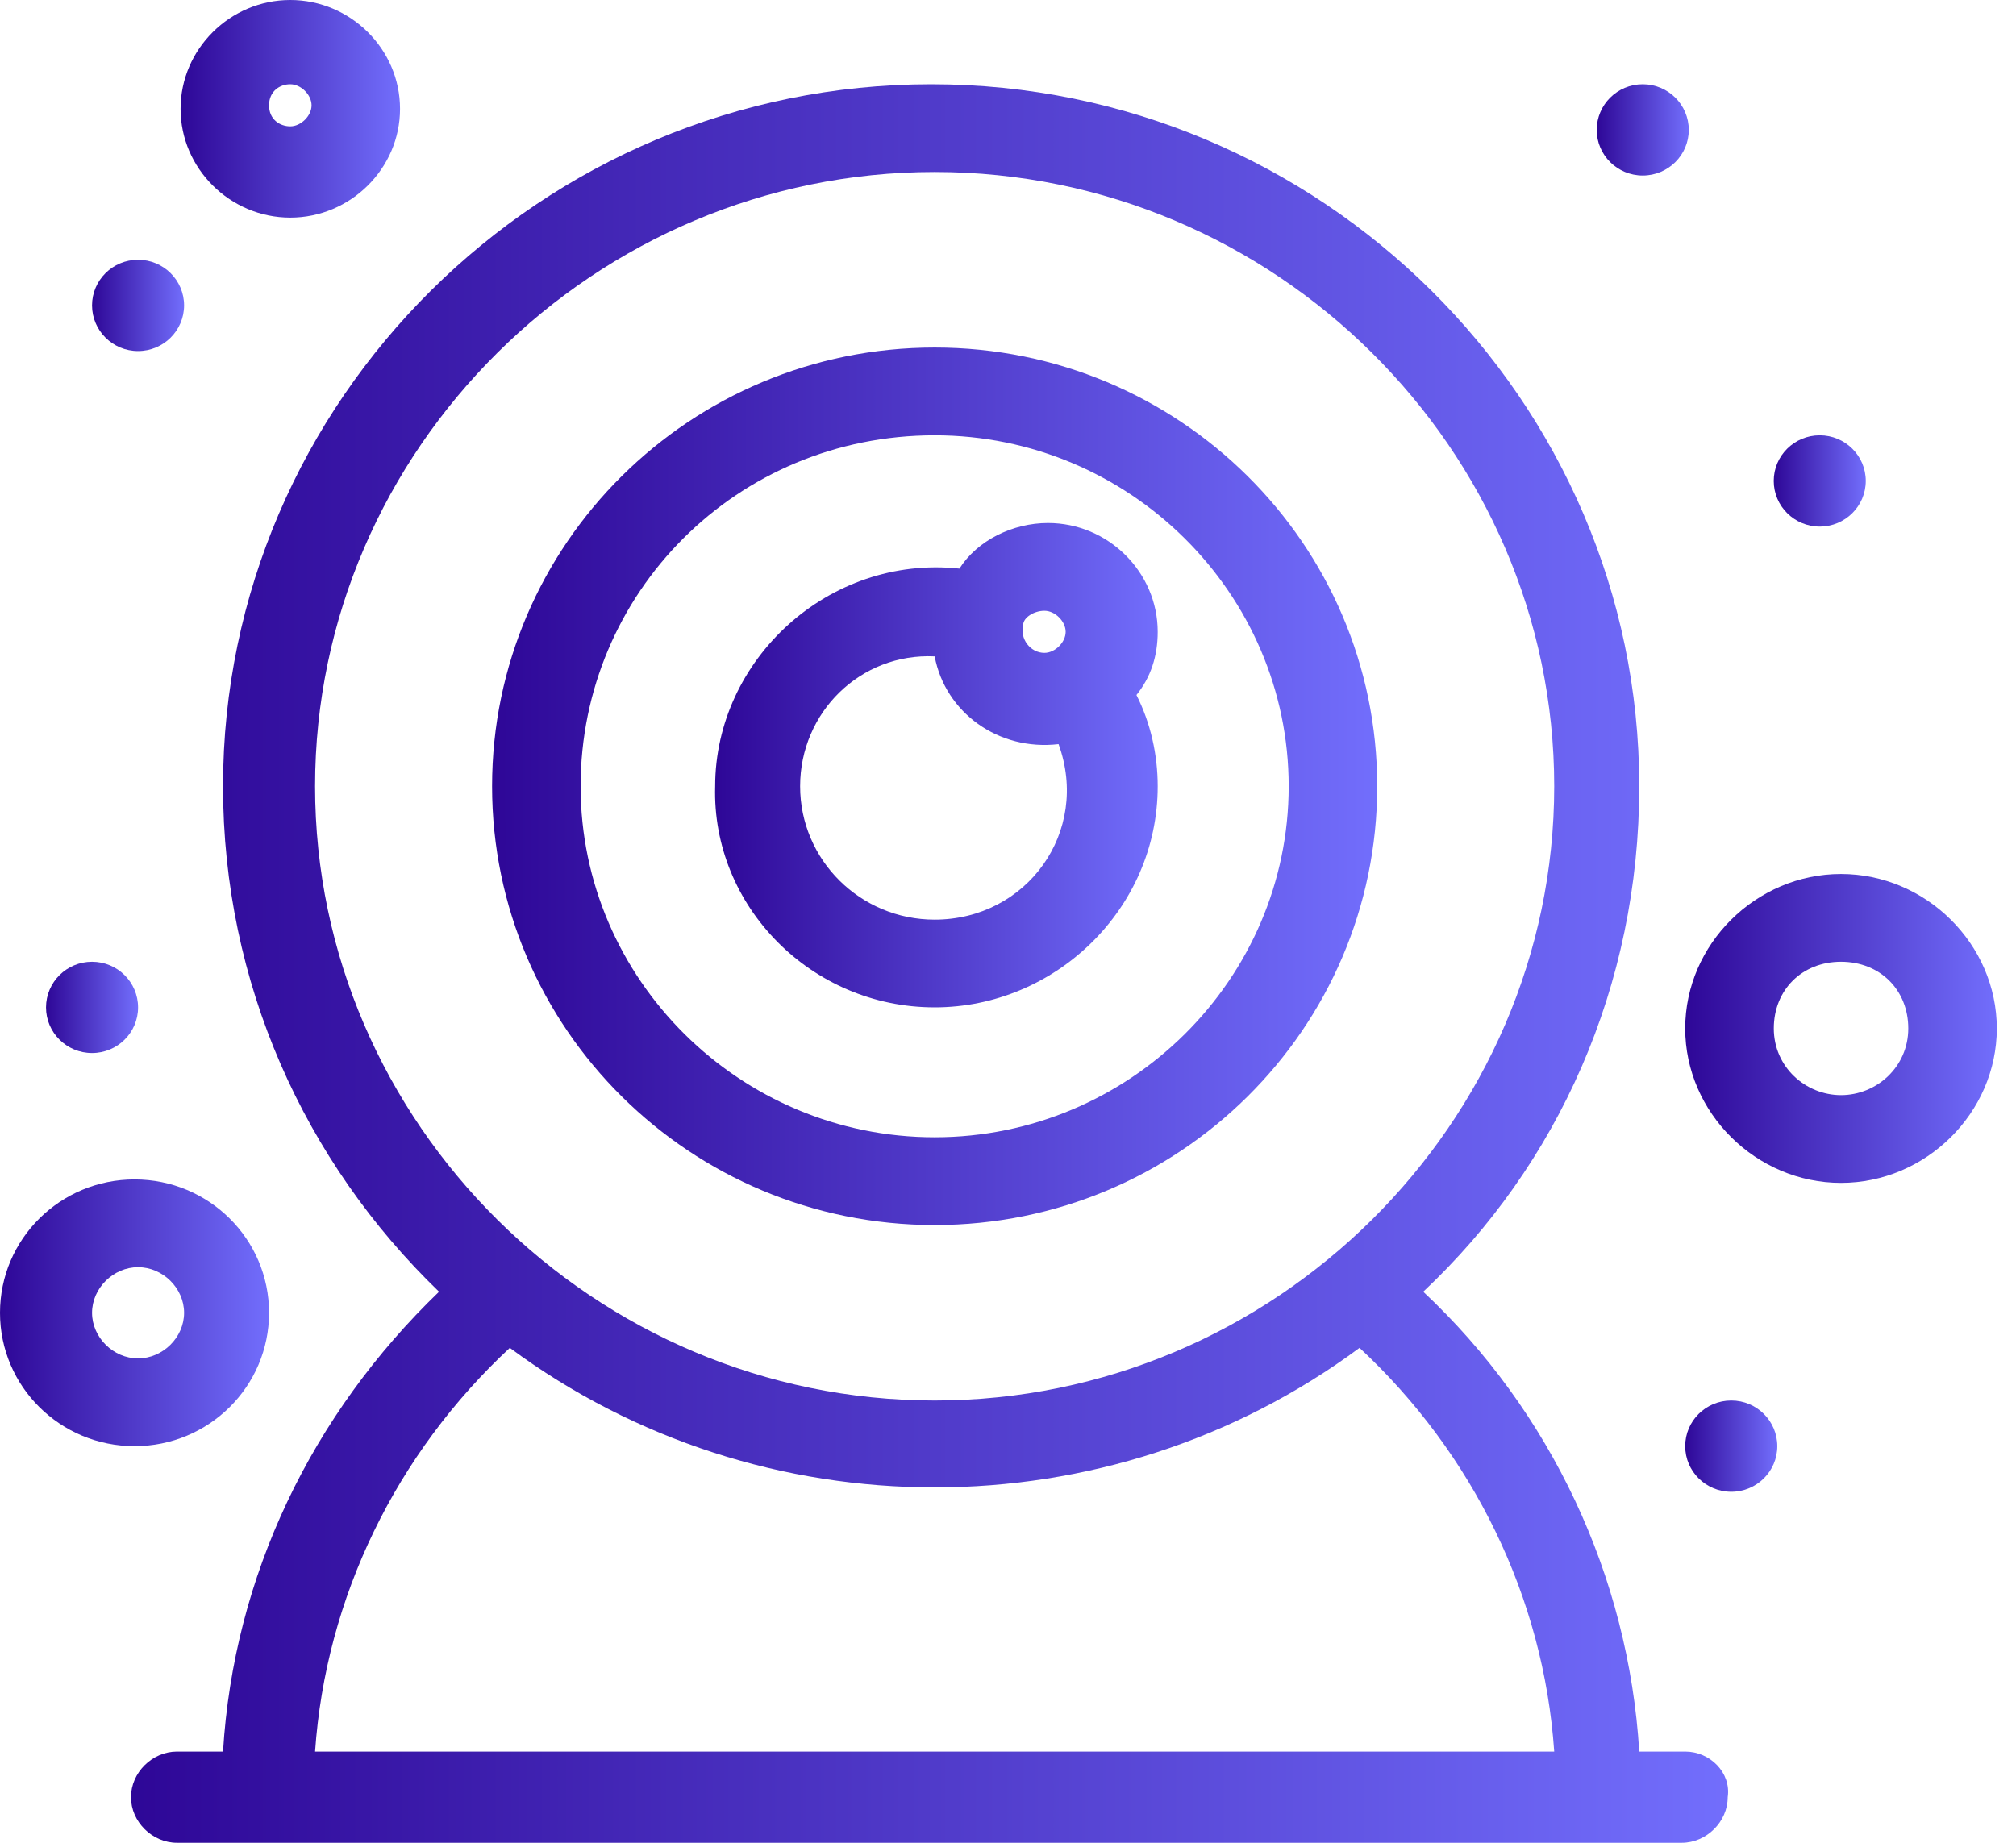 <svg width="35" height="32" viewBox="0 0 35 32" fill="none" xmlns="http://www.w3.org/2000/svg">
<path d="M16.227 7.559C19.607 7.559 22.373 10.302 22.373 13.654C22.373 17.006 19.607 19.749 16.227 19.749C12.846 19.749 10.08 17.006 10.08 13.654C10.08 10.302 12.785 7.559 16.227 7.559ZM16.227 21.273C20.468 21.273 23.91 17.86 23.91 13.654C23.91 9.448 20.468 6.035 16.227 6.035C11.986 6.035 8.543 9.448 8.543 13.654C8.543 17.86 11.986 21.273 16.227 21.273Z" fill="url(#paint0_linear_290_95273)"/>
<path d="M16.227 11.398C16.411 12.373 17.333 13.044 18.378 12.922C18.931 14.446 17.825 15.97 16.227 15.97C14.936 15.97 13.891 14.933 13.891 13.653C13.891 12.373 14.936 11.337 16.227 11.398ZM18.132 10.606C18.317 10.606 18.501 10.789 18.501 10.972C18.501 11.154 18.317 11.337 18.132 11.337C17.887 11.337 17.702 11.093 17.764 10.85C17.764 10.728 17.948 10.606 18.132 10.606ZM16.227 17.493C18.317 17.493 20.099 15.787 20.099 13.653C20.099 13.105 19.976 12.556 19.73 12.069C19.976 11.764 20.099 11.398 20.099 10.972C20.099 9.935 19.239 9.082 18.194 9.082C17.579 9.082 16.965 9.387 16.657 9.874C14.383 9.631 12.416 11.459 12.416 13.653C12.354 15.726 14.076 17.493 16.227 17.493Z" fill="url(#paint1_linear_290_95273)"/>
<path d="M5.47 30.416C5.655 27.734 6.884 25.235 8.851 23.406C13.215 26.637 19.239 26.637 23.603 23.406C25.57 25.235 26.799 27.734 26.983 30.416H5.47ZM5.47 13.654C5.47 7.802 10.326 2.987 16.227 2.987C22.127 2.987 26.983 7.802 26.983 13.654C26.983 19.505 22.127 24.32 16.227 24.32C10.326 24.32 5.47 19.505 5.47 13.654ZM29.257 30.416H28.459C28.274 27.368 26.922 24.503 24.709 22.431C27.045 20.237 28.459 17.128 28.459 13.654C28.459 6.949 22.927 1.463 16.166 1.463C9.405 1.463 3.872 6.949 3.872 13.654C3.872 17.067 5.286 20.176 7.622 22.431C5.409 24.564 4.057 27.368 3.872 30.416H3.073C2.643 30.416 2.274 30.781 2.274 31.208C2.274 31.635 2.643 32 3.073 32C4.241 32 28.52 32 29.196 32C29.627 32 29.995 31.635 29.995 31.208C30.057 30.781 29.687 30.416 29.257 30.416Z" fill="url(#paint2_linear_290_95273)"/>
<path d="M1.598 22.797C1.598 22.37 1.967 22.005 2.397 22.005C2.827 22.005 3.196 22.37 3.196 22.797C3.196 23.224 2.827 23.589 2.397 23.589C1.967 23.589 1.598 23.224 1.598 22.797ZM4.671 22.797C4.671 21.517 3.626 20.481 2.336 20.481C1.045 20.481 0 21.517 0 22.797C0 24.077 1.045 25.113 2.336 25.113C3.626 25.113 4.671 24.077 4.671 22.797Z" fill="url(#paint3_linear_290_95273)"/>
<path d="M5.04 1.463C5.225 1.463 5.409 1.646 5.409 1.829C5.409 2.011 5.225 2.194 5.04 2.194C4.856 2.194 4.671 2.072 4.671 1.829C4.671 1.585 4.856 1.463 5.04 1.463ZM5.04 3.779C6.085 3.779 6.945 2.926 6.945 1.89C6.945 0.853 6.085 1.35899e-05 5.04 1.35899e-05C3.995 1.35899e-05 3.135 0.853 3.135 1.89C3.135 2.926 3.995 3.779 5.04 3.779Z" fill="url(#paint4_linear_290_95273)"/>
<path d="M31.962 19.017C31.348 19.017 30.795 18.53 30.795 17.859C30.795 17.189 31.286 16.701 31.962 16.701C32.639 16.701 33.13 17.189 33.13 17.859C33.13 18.53 32.577 19.017 31.962 19.017ZM31.962 15.177C30.487 15.177 29.257 16.396 29.257 17.859C29.257 19.322 30.487 20.541 31.962 20.541C33.437 20.541 34.667 19.322 34.667 17.859C34.667 16.396 33.437 15.177 31.962 15.177Z" fill="url(#paint5_linear_290_95273)"/>
<path d="M31.593 7.559C32.034 7.559 32.392 7.914 32.392 8.351C32.392 8.789 32.034 9.144 31.593 9.144C31.152 9.144 30.794 8.789 30.794 8.351C30.794 7.914 31.152 7.559 31.593 7.559Z" fill="url(#paint6_linear_290_95273)"/>
<path d="M30.057 24.32C30.498 24.32 30.856 24.675 30.856 25.113C30.856 25.55 30.498 25.905 30.057 25.905C29.615 25.905 29.257 25.55 29.257 25.113C29.257 24.675 29.615 24.32 30.057 24.32Z" fill="url(#paint7_linear_290_95273)"/>
<path d="M28.52 1.463C28.961 1.463 29.319 1.818 29.319 2.256C29.319 2.693 28.961 3.048 28.52 3.048C28.079 3.048 27.721 2.693 27.721 2.256C27.721 1.818 28.079 1.463 28.52 1.463Z" fill="url(#paint8_linear_290_95273)"/>
<path d="M2.397 4.511C2.838 4.511 3.196 4.866 3.196 5.303C3.196 5.741 2.838 6.096 2.397 6.096C1.956 6.096 1.598 5.741 1.598 5.303C1.598 4.866 1.956 4.511 2.397 4.511Z" fill="url(#paint9_linear_290_95273)"/>
<path d="M1.598 16.701C2.04 16.701 2.397 17.056 2.397 17.494C2.397 17.931 2.04 18.286 1.598 18.286C1.157 18.286 0.799 17.931 0.799 17.494C0.799 17.056 1.157 16.701 1.598 16.701Z" fill="url(#paint10_linear_290_95273)"/>
<defs>
<linearGradient id="paint0_linear_290_95273" x1="8.543" y1="13.654" x2="23.91" y2="13.654" gradientUnits="userSpaceOnUse">
<stop stop-color="#2E0797"/>
<stop offset="1" stop-color="#726EFC"/>
</linearGradient>
<linearGradient id="paint1_linear_290_95273" x1="12.414" y1="13.288" x2="20.099" y2="13.288" gradientUnits="userSpaceOnUse">
<stop stop-color="#2E0797"/>
<stop offset="1" stop-color="#726EFC"/>
</linearGradient>
<linearGradient id="paint2_linear_290_95273" x1="2.274" y1="16.732" x2="30.002" y2="16.732" gradientUnits="userSpaceOnUse">
<stop stop-color="#2E0797"/>
<stop offset="1" stop-color="#726EFC"/>
</linearGradient>
<linearGradient id="paint3_linear_290_95273" x1="0" y1="22.797" x2="4.671" y2="22.797" gradientUnits="userSpaceOnUse">
<stop stop-color="#2E0797"/>
<stop offset="1" stop-color="#726EFC"/>
</linearGradient>
<linearGradient id="paint4_linear_290_95273" x1="3.135" y1="1.89" x2="6.945" y2="1.89" gradientUnits="userSpaceOnUse">
<stop stop-color="#2E0797"/>
<stop offset="1" stop-color="#726EFC"/>
</linearGradient>
<linearGradient id="paint5_linear_290_95273" x1="29.257" y1="17.859" x2="34.667" y2="17.859" gradientUnits="userSpaceOnUse">
<stop stop-color="#2E0797"/>
<stop offset="1" stop-color="#726EFC"/>
</linearGradient>
<linearGradient id="paint6_linear_290_95273" x1="30.794" y1="8.351" x2="32.392" y2="8.351" gradientUnits="userSpaceOnUse">
<stop stop-color="#2E0797"/>
<stop offset="1" stop-color="#726EFC"/>
</linearGradient>
<linearGradient id="paint7_linear_290_95273" x1="29.257" y1="25.113" x2="30.856" y2="25.113" gradientUnits="userSpaceOnUse">
<stop stop-color="#2E0797"/>
<stop offset="1" stop-color="#726EFC"/>
</linearGradient>
<linearGradient id="paint8_linear_290_95273" x1="27.721" y1="2.256" x2="29.319" y2="2.256" gradientUnits="userSpaceOnUse">
<stop stop-color="#2E0797"/>
<stop offset="1" stop-color="#726EFC"/>
</linearGradient>
<linearGradient id="paint9_linear_290_95273" x1="1.598" y1="5.303" x2="3.196" y2="5.303" gradientUnits="userSpaceOnUse">
<stop stop-color="#2E0797"/>
<stop offset="1" stop-color="#726EFC"/>
</linearGradient>
<linearGradient id="paint10_linear_290_95273" x1="0.799" y1="17.494" x2="2.397" y2="17.494" gradientUnits="userSpaceOnUse">
<stop stop-color="#2E0797"/>
<stop offset="1" stop-color="#726EFC"/>
</linearGradient>
</defs>
</svg>
